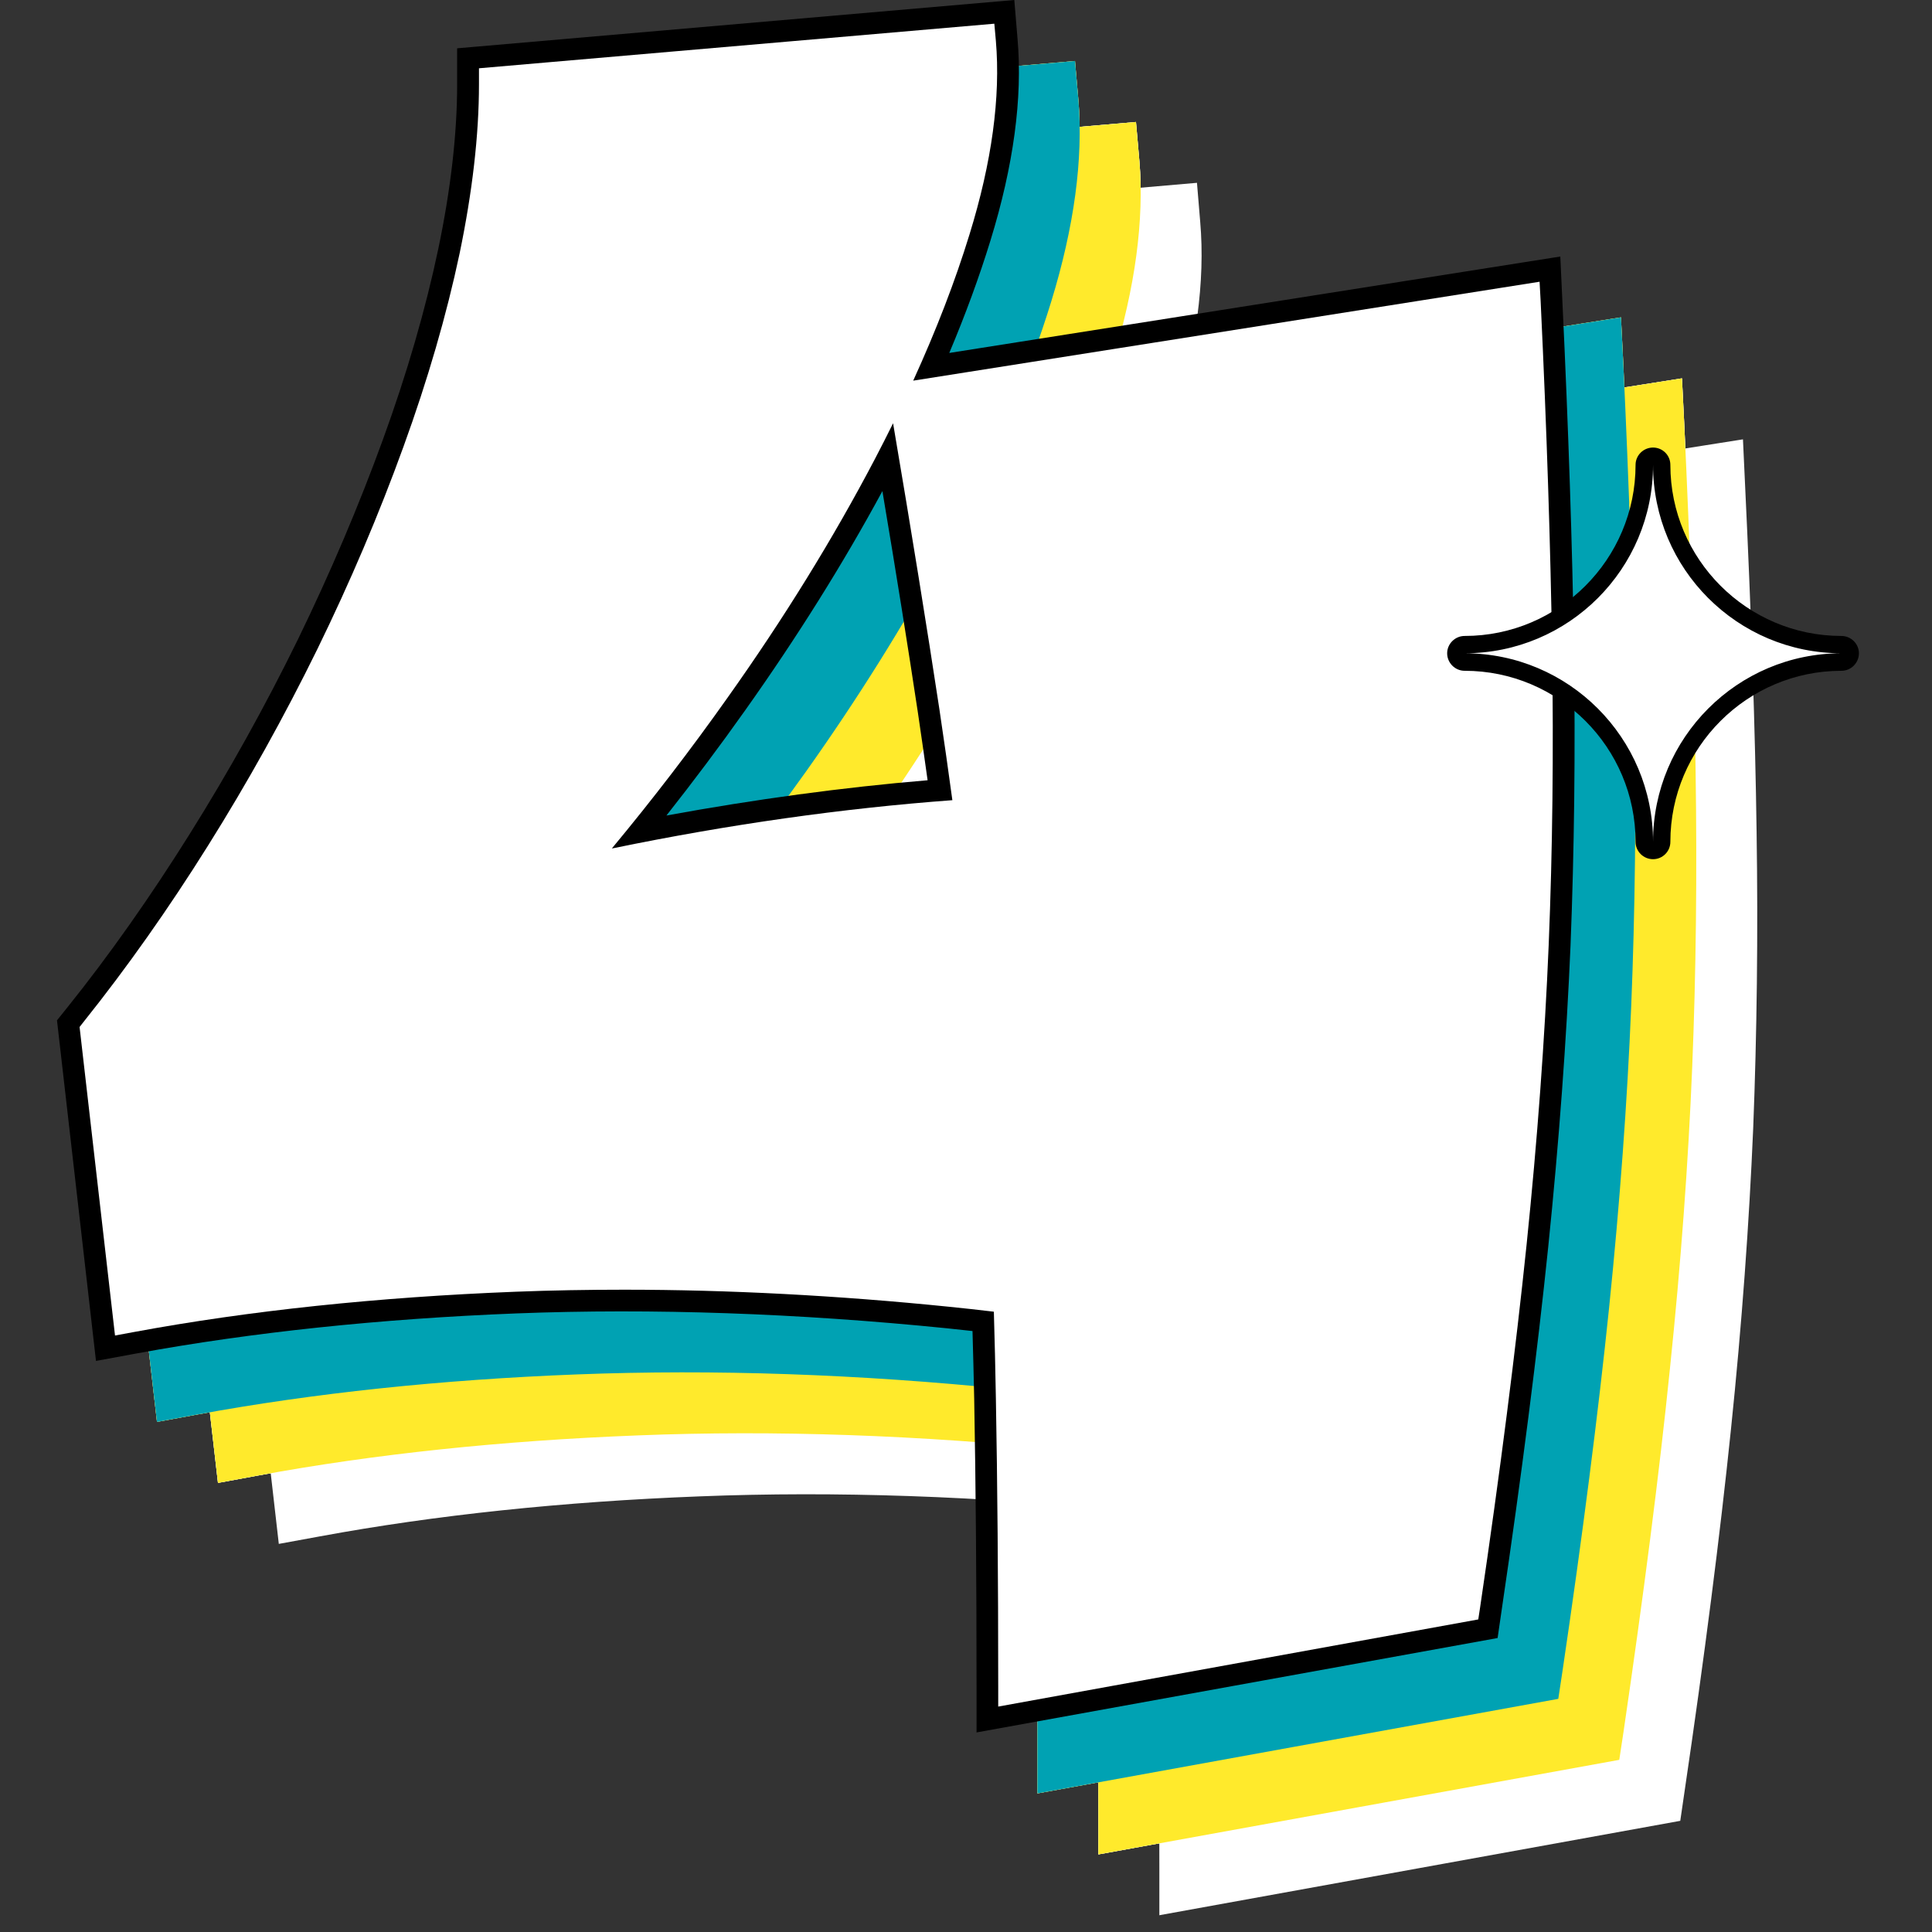 <svg xmlns="http://www.w3.org/2000/svg" xmlns:xlink="http://www.w3.org/1999/xlink" width="65" zoomAndPan="magnify" viewBox="0 0 48.75 48.75" height="65" preserveAspectRatio="xMidYMid meet" version="1.2"><rect x="0" y="0" width="48.75" height="48.75" fill="#333333" stroke="none"/><defs><clipPath id="2c509801fe"><path d="M 6 4 L 45 4 L 45 48.5 L 6 48.5 Z M 6 4 "/></clipPath><clipPath id="25957a7587"><path d="M 1.41 0 L 40 0 L 40 44 L 1.41 44 Z M 1.41 0 "/></clipPath><clipPath id="cb47dd1c3b"><path d="M 36 11 L 46.926 11 L 46.926 22 L 36 22 Z M 36 11 "/></clipPath></defs><g id="90ae8a0484"><path style=" stroke:none;fill-rule:nonzero;fill:#ffffff;fill-opacity:1;" d="M 29.805 47.148 C 29.805 44.461 29.785 42.023 29.742 39.906 C 29.73 39.16 29.715 38.426 29.691 37.711 C 29.312 37.664 28.934 37.625 28.559 37.586 C 25.754 37.301 22.996 37.156 20.363 37.156 C 19.445 37.156 18.523 37.172 17.625 37.207 C 14.152 37.344 10.906 37.688 7.98 38.227 L 7.516 38.312 L 6.621 30.527 L 6.734 30.383 C 7.809 29.039 8.863 27.547 9.863 25.953 C 10.863 24.355 11.793 22.688 12.621 20.992 C 13.449 19.297 14.18 17.582 14.797 15.887 C 15.41 14.199 15.887 12.555 16.211 11.008 C 16.535 9.461 16.699 8.027 16.699 6.738 L 16.699 6.336 L 29.703 5.211 L 29.742 5.648 C 29.863 7.062 29.641 8.703 29.082 10.523 C 28.715 11.707 28.238 12.945 27.66 14.223 L 43.465 11.727 L 43.488 12.215 C 43.645 15.488 43.742 18.441 43.781 21 C 43.816 23.574 43.789 26.078 43.691 28.453 C 43.594 30.824 43.406 33.371 43.133 36.023 C 42.863 38.664 42.469 41.742 41.961 45.168 L 41.918 45.48 L 29.801 47.676 L 29.801 47.148 Z M 27.152 15.293 C 27 15.598 26.844 15.902 26.684 16.211 C 25.645 18.188 24.398 20.211 22.969 22.227 C 22.051 23.523 21.074 24.797 20.051 26.023 C 20.066 26.023 20.082 26.02 20.094 26.016 C 23.012 25.414 25.887 25.008 28.645 24.805 C 28.543 24.059 28.434 23.289 28.316 22.504 C 28.004 20.453 27.613 18.027 27.148 15.293 Z M 27.152 15.293 "/><g clip-rule="nonzero" clip-path="url(#2c509801fe)"><path style=" stroke:none;fill-rule:nonzero;fill:#ffffff;fill-opacity:1;" d="M 29.254 48.332 L 29.254 47.148 C 29.254 44.461 29.234 42.023 29.195 39.914 C 29.184 39.34 29.172 38.766 29.156 38.203 C 28.938 38.18 28.719 38.152 28.504 38.133 C 24.742 37.75 21.09 37.621 17.645 37.758 C 14.199 37.891 10.98 38.23 8.078 38.766 L 7.035 38.957 L 6.051 30.359 L 6.309 30.039 C 7.367 28.711 8.41 27.238 9.398 25.656 C 10.387 24.078 11.305 22.426 12.125 20.75 C 12.945 19.074 13.668 17.375 14.277 15.699 C 14.883 14.035 15.352 12.418 15.672 10.891 C 15.988 9.383 16.148 7.984 16.148 6.738 L 16.148 5.832 L 30.203 4.613 L 30.285 5.602 C 30.414 7.086 30.184 8.797 29.602 10.684 C 29.32 11.598 28.973 12.547 28.562 13.52 L 43.98 11.086 L 44.031 12.188 C 44.188 15.465 44.289 18.426 44.324 20.992 C 44.363 23.57 44.332 26.09 44.238 28.473 C 44.137 30.852 43.953 33.41 43.676 36.078 C 43.402 38.73 43.008 41.812 42.5 45.246 L 42.398 45.945 L 29.246 48.328 Z M 20.363 36.605 C 23.016 36.605 25.789 36.75 28.613 37.039 C 28.992 37.078 29.375 37.117 29.754 37.164 L 30.227 37.223 L 30.242 37.695 C 30.262 38.41 30.281 39.148 30.293 39.895 C 30.332 41.977 30.352 44.371 30.352 47.016 L 41.434 45.008 C 41.934 41.625 42.32 38.582 42.59 35.965 C 42.863 33.32 43.051 30.785 43.148 28.426 C 43.242 26.062 43.273 23.566 43.234 21.008 C 43.199 18.484 43.102 15.578 42.949 12.359 L 27.625 14.777 L 27.695 15.199 C 28.16 17.949 28.555 20.379 28.863 22.418 C 28.98 23.207 29.09 23.98 29.191 24.727 L 29.27 25.305 L 28.688 25.348 C 25.957 25.551 23.105 25.953 20.211 26.551 L 18.656 26.867 L 19.633 25.668 C 20.645 24.453 21.617 23.188 22.527 21.906 C 23.938 19.91 25.176 17.906 26.203 15.953 C 26.359 15.648 26.516 15.348 26.664 15.047 L 26.922 14.527 L 27.168 13.988 C 27.738 12.734 28.207 11.516 28.562 10.355 C 29.09 8.652 29.305 7.121 29.211 5.797 L 17.258 6.832 C 17.246 8.129 17.082 9.57 16.758 11.113 C 16.426 12.688 15.941 14.355 15.32 16.07 C 14.699 17.781 13.957 19.516 13.125 21.227 C 12.285 22.938 11.352 24.625 10.34 26.234 C 9.336 27.836 8.281 29.332 7.203 30.684 L 8 37.656 C 10.926 37.125 14.156 36.785 17.609 36.652 C 18.516 36.617 19.441 36.602 20.371 36.602 Z M 26.879 17.004 C 25.891 18.832 24.727 20.691 23.414 22.543 C 22.781 23.438 22.113 24.324 21.43 25.195 C 23.672 24.781 25.879 24.48 28.02 24.301 C 27.941 23.742 27.859 23.164 27.773 22.586 C 27.527 20.961 27.23 19.09 26.879 17.008 Z M 26.879 17.004 "/></g><path style=" stroke:none;fill-rule:nonzero;fill:#ffffff;fill-opacity:1;" d="M 29.805 47.148 C 29.805 44.461 29.785 42.023 29.742 39.906 C 29.73 39.16 29.715 38.426 29.691 37.711 C 29.312 37.664 28.934 37.625 28.559 37.586 C 25.754 37.301 22.996 37.156 20.363 37.156 C 19.445 37.156 18.523 37.172 17.625 37.207 C 14.152 37.344 10.906 37.688 7.98 38.227 L 7.516 38.312 L 6.621 30.527 L 6.734 30.383 C 7.809 29.039 8.863 27.547 9.863 25.953 C 10.863 24.355 11.793 22.688 12.621 20.992 C 13.449 19.297 14.18 17.582 14.797 15.887 C 15.41 14.199 15.887 12.555 16.211 11.008 C 16.535 9.461 16.699 8.027 16.699 6.738 L 16.699 6.336 L 29.703 5.211 L 29.742 5.648 C 29.863 7.062 29.641 8.703 29.082 10.523 C 28.715 11.707 28.238 12.945 27.66 14.223 L 43.465 11.727 L 43.488 12.215 C 43.645 15.488 43.742 18.441 43.781 21 C 43.816 23.574 43.789 26.078 43.691 28.453 C 43.594 30.824 43.406 33.371 43.133 36.023 C 42.863 38.664 42.469 41.742 41.961 45.168 L 41.918 45.48 L 29.801 47.676 L 29.801 47.148 Z M 27.152 15.293 C 27 15.598 26.844 15.902 26.684 16.211 C 25.645 18.188 24.398 20.211 22.969 22.227 C 22.051 23.523 21.074 24.797 20.051 26.023 C 20.066 26.023 20.082 26.02 20.094 26.016 C 23.012 25.414 25.887 25.008 28.645 24.805 C 28.543 24.059 28.434 23.289 28.316 22.504 C 28.004 20.453 27.613 18.027 27.148 15.293 Z M 27.152 15.293 "/><path style=" stroke:none;fill-rule:nonzero;fill:#ffffff;fill-opacity:1;" d="M 28.266 45.609 C 28.266 42.926 28.246 40.488 28.207 38.367 C 28.191 37.621 28.176 36.887 28.152 36.176 C 27.773 36.129 27.398 36.086 27.02 36.047 C 24.215 35.762 21.457 35.617 18.824 35.617 C 17.906 35.617 16.984 35.637 16.086 35.672 C 12.613 35.809 9.367 36.148 6.441 36.688 L 5.977 36.773 L 5.082 28.988 L 5.199 28.848 C 6.273 27.5 7.328 26.008 8.328 24.414 C 9.328 22.82 10.254 21.152 11.082 19.453 C 11.91 17.762 12.641 16.043 13.258 14.352 C 13.871 12.66 14.348 11.016 14.672 9.469 C 14.996 7.922 15.16 6.488 15.16 5.199 L 15.16 4.801 L 28.168 3.676 L 28.203 4.109 C 28.324 5.527 28.102 7.164 27.543 8.984 C 27.176 10.168 26.699 11.406 26.121 12.684 L 41.926 10.188 L 41.949 10.676 C 42.105 13.949 42.203 16.902 42.242 19.465 C 42.277 22.035 42.25 24.543 42.152 26.914 C 42.059 29.285 41.867 31.832 41.598 34.488 C 41.324 37.129 40.93 40.203 40.426 43.629 L 40.379 43.941 L 28.262 46.137 L 28.262 45.609 Z M 25.613 13.754 C 25.465 14.059 25.309 14.363 25.148 14.672 C 24.109 16.648 22.859 18.672 21.43 20.688 C 20.512 21.984 19.535 23.258 18.512 24.488 C 18.527 24.484 18.543 24.48 18.555 24.477 C 21.473 23.879 24.348 23.469 27.105 23.266 C 27.008 22.523 26.895 21.75 26.777 20.965 C 26.469 18.914 26.078 16.492 25.609 13.754 Z M 25.613 13.754 "/><path style=" stroke:none;fill-rule:nonzero;fill:#ffffff;fill-opacity:1;" d="M 27.715 46.797 L 27.715 45.609 C 27.715 42.922 27.695 40.488 27.656 38.379 C 27.645 37.801 27.633 37.227 27.617 36.664 C 27.398 36.641 27.184 36.617 26.965 36.594 C 23.203 36.211 19.551 36.082 16.105 36.219 C 12.66 36.352 9.441 36.691 6.539 37.227 L 5.5 37.418 L 4.512 28.82 L 4.77 28.5 C 5.832 27.176 6.871 25.699 7.859 24.121 C 8.852 22.539 9.77 20.887 10.586 19.211 C 11.406 17.535 12.129 15.836 12.738 14.16 C 13.344 12.496 13.812 10.879 14.133 9.355 C 14.449 7.848 14.609 6.445 14.609 5.199 L 14.609 4.293 L 28.664 3.078 L 28.75 4.062 C 28.875 5.547 28.645 7.258 28.066 9.145 C 27.785 10.059 27.434 11.012 27.023 11.98 L 42.441 9.547 L 42.496 10.648 C 42.652 13.926 42.75 16.887 42.785 19.453 C 42.824 22.031 42.797 24.551 42.699 26.934 C 42.602 29.312 42.414 31.875 42.137 34.539 C 41.867 37.191 41.469 40.277 40.965 43.707 L 40.859 44.406 L 27.711 46.793 Z M 18.824 35.066 C 21.477 35.066 24.254 35.211 27.078 35.5 C 27.453 35.539 27.836 35.582 28.215 35.625 L 28.688 35.684 L 28.703 36.156 C 28.723 36.871 28.742 37.609 28.754 38.355 C 28.793 40.438 28.812 42.832 28.812 45.48 L 39.895 43.469 C 40.395 40.086 40.781 37.043 41.055 34.426 C 41.324 31.785 41.512 29.246 41.609 26.887 C 41.707 24.523 41.734 22.027 41.695 19.469 C 41.66 16.949 41.562 14.039 41.41 10.82 L 26.086 13.242 L 26.156 13.66 C 26.625 16.41 27.016 18.84 27.324 20.879 C 27.441 21.668 27.555 22.441 27.652 23.188 L 27.734 23.766 L 27.152 23.809 C 24.418 24.012 21.566 24.418 18.672 25.012 L 17.117 25.328 L 18.098 24.129 C 19.105 22.914 20.078 21.648 20.988 20.367 C 22.402 18.375 23.637 16.371 24.664 14.414 C 24.82 14.109 24.977 13.809 25.125 13.508 L 25.383 12.988 L 25.629 12.449 C 26.199 11.199 26.668 9.977 27.027 8.816 C 27.551 7.113 27.77 5.582 27.676 4.262 L 15.719 5.297 C 15.711 6.594 15.543 8.031 15.219 9.574 C 14.887 11.148 14.406 12.816 13.781 14.531 C 13.16 16.242 12.422 17.977 11.586 19.688 C 10.75 21.398 9.812 23.086 8.801 24.699 C 7.797 26.301 6.742 27.797 5.664 29.148 L 6.465 36.117 C 9.387 35.586 12.617 35.25 16.07 35.113 C 16.977 35.078 17.906 35.062 18.832 35.062 Z M 25.344 15.465 C 24.352 17.293 23.188 19.152 21.879 21.004 C 21.242 21.898 20.578 22.785 19.891 23.656 C 22.133 23.242 24.34 22.941 26.484 22.766 C 26.402 22.203 26.324 21.629 26.234 21.047 C 25.992 19.422 25.691 17.551 25.344 15.469 Z M 25.344 15.465 "/><path style=" stroke:none;fill-rule:nonzero;fill:#ffffff;fill-opacity:1;" d="M 28.266 45.609 C 28.266 42.926 28.246 40.488 28.207 38.367 C 28.191 37.621 28.176 36.887 28.152 36.176 C 27.773 36.129 27.398 36.086 27.02 36.047 C 24.215 35.762 21.457 35.617 18.824 35.617 C 17.906 35.617 16.984 35.637 16.086 35.672 C 12.613 35.809 9.367 36.148 6.441 36.688 L 5.977 36.773 L 5.082 28.988 L 5.199 28.848 C 6.273 27.5 7.328 26.008 8.328 24.414 C 9.328 22.82 10.254 21.152 11.082 19.453 C 11.91 17.762 12.641 16.043 13.258 14.352 C 13.871 12.66 14.348 11.016 14.672 9.469 C 14.996 7.922 15.16 6.488 15.16 5.199 L 15.16 4.801 L 28.168 3.676 L 28.203 4.109 C 28.324 5.527 28.102 7.164 27.543 8.984 C 27.176 10.168 26.699 11.406 26.121 12.684 L 41.926 10.188 L 41.949 10.676 C 42.105 13.949 42.203 16.902 42.242 19.465 C 42.277 22.035 42.25 24.543 42.152 26.914 C 42.059 29.285 41.867 31.832 41.598 34.488 C 41.324 37.129 40.93 40.203 40.426 43.629 L 40.379 43.941 L 28.262 46.137 L 28.262 45.609 Z M 25.613 13.754 C 25.465 14.059 25.309 14.363 25.148 14.672 C 24.109 16.648 22.859 18.672 21.43 20.688 C 20.512 21.984 19.535 23.258 18.512 24.488 C 18.527 24.484 18.543 24.48 18.555 24.477 C 21.473 23.879 24.348 23.469 27.105 23.266 C 27.008 22.523 26.895 21.75 26.777 20.965 C 26.469 18.914 26.078 16.492 25.609 13.754 Z M 25.613 13.754 "/><path style=" stroke:none;fill-rule:nonzero;fill:#ffffff;fill-opacity:1;" d="M 28.266 45.609 C 28.266 42.926 28.246 40.488 28.207 38.367 C 28.191 37.621 28.176 36.887 28.152 36.176 C 27.773 36.129 27.398 36.086 27.02 36.047 C 24.215 35.762 21.457 35.617 18.824 35.617 C 17.906 35.617 16.984 35.637 16.086 35.672 C 12.613 35.809 9.367 36.148 6.441 36.688 L 5.977 36.773 L 5.082 28.988 L 5.199 28.848 C 6.273 27.5 7.328 26.008 8.328 24.414 C 9.328 22.82 10.254 21.152 11.082 19.453 C 11.91 17.762 12.641 16.043 13.258 14.352 C 13.871 12.66 14.348 11.016 14.672 9.469 C 14.996 7.922 15.16 6.488 15.16 5.199 L 15.16 4.801 L 28.168 3.676 L 28.203 4.109 C 28.324 5.527 28.102 7.164 27.543 8.984 C 27.176 10.168 26.699 11.406 26.121 12.684 L 41.926 10.188 L 41.949 10.676 C 42.105 13.949 42.203 16.902 42.242 19.465 C 42.277 22.035 42.25 24.543 42.152 26.914 C 42.059 29.285 41.867 31.832 41.598 34.488 C 41.324 37.129 40.93 40.203 40.426 43.629 L 40.379 43.941 L 28.262 46.137 L 28.262 45.609 Z M 25.613 13.754 C 25.465 14.059 25.309 14.363 25.148 14.672 C 24.109 16.648 22.859 18.672 21.43 20.688 C 20.512 21.984 19.535 23.258 18.512 24.488 C 18.527 24.484 18.543 24.48 18.555 24.477 C 21.473 23.879 24.348 23.469 27.105 23.266 C 27.008 22.523 26.895 21.75 26.777 20.965 C 26.469 18.914 26.078 16.492 25.609 13.754 Z M 25.613 13.754 "/><path style=" stroke:none;fill-rule:nonzero;fill:#ffffff;fill-opacity:1;" d="M 27.715 46.797 L 27.715 45.609 C 27.715 42.922 27.695 40.488 27.656 38.379 C 27.645 37.801 27.633 37.227 27.617 36.664 C 27.398 36.641 27.184 36.617 26.965 36.594 C 23.203 36.211 19.551 36.082 16.105 36.219 C 12.66 36.352 9.441 36.691 6.539 37.227 L 5.5 37.418 L 4.512 28.82 L 4.77 28.5 C 5.832 27.176 6.871 25.699 7.859 24.121 C 8.852 22.539 9.77 20.887 10.586 19.211 C 11.406 17.535 12.129 15.836 12.738 14.16 C 13.344 12.496 13.812 10.879 14.133 9.355 C 14.449 7.848 14.609 6.445 14.609 5.199 L 14.609 4.293 L 28.664 3.078 L 28.75 4.062 C 28.875 5.547 28.645 7.258 28.066 9.145 C 27.785 10.059 27.434 11.012 27.023 11.98 L 42.441 9.547 L 42.496 10.648 C 42.652 13.926 42.75 16.887 42.785 19.453 C 42.824 22.031 42.797 24.551 42.699 26.934 C 42.602 29.312 42.414 31.875 42.137 34.539 C 41.867 37.191 41.469 40.277 40.965 43.707 L 40.859 44.406 L 27.711 46.793 Z M 18.824 35.066 C 21.477 35.066 24.254 35.211 27.078 35.5 C 27.453 35.539 27.836 35.582 28.215 35.625 L 28.688 35.684 L 28.703 36.156 C 28.723 36.871 28.742 37.609 28.754 38.355 C 28.793 40.438 28.812 42.832 28.812 45.48 L 39.895 43.469 C 40.395 40.086 40.781 37.043 41.055 34.426 C 41.324 31.785 41.512 29.246 41.609 26.887 C 41.707 24.523 41.734 22.027 41.695 19.469 C 41.66 16.949 41.562 14.039 41.41 10.82 L 26.086 13.242 L 26.156 13.66 C 26.625 16.41 27.016 18.84 27.324 20.879 C 27.441 21.668 27.555 22.441 27.652 23.188 L 27.734 23.766 L 27.152 23.809 C 24.418 24.012 21.566 24.418 18.672 25.012 L 17.117 25.328 L 18.098 24.129 C 19.105 22.914 20.078 21.648 20.988 20.367 C 22.402 18.375 23.637 16.371 24.664 14.414 C 24.82 14.109 24.977 13.809 25.125 13.508 L 25.383 12.988 L 25.629 12.449 C 26.199 11.199 26.668 9.977 27.027 8.816 C 27.551 7.113 27.77 5.582 27.676 4.262 L 15.719 5.297 C 15.711 6.594 15.543 8.031 15.219 9.574 C 14.887 11.148 14.406 12.816 13.781 14.531 C 13.16 16.242 12.422 17.977 11.586 19.688 C 10.75 21.398 9.812 23.086 8.801 24.699 C 7.797 26.301 6.742 27.797 5.664 29.148 L 6.465 36.117 C 9.387 35.586 12.617 35.25 16.07 35.113 C 16.977 35.078 17.906 35.062 18.832 35.062 Z M 25.344 15.465 C 24.352 17.293 23.188 19.152 21.879 21.004 C 21.242 21.898 20.578 22.785 19.891 23.656 C 22.133 23.242 24.34 22.941 26.484 22.766 C 26.402 22.203 26.324 21.629 26.234 21.047 C 25.992 19.422 25.691 17.551 25.344 15.469 Z M 25.344 15.465 "/><path style=" stroke:none;fill-rule:nonzero;fill:#ffffff;fill-opacity:1;" d="M 28.266 45.609 C 28.266 42.926 28.246 40.488 28.207 38.367 C 28.191 37.621 28.176 36.887 28.152 36.176 C 27.773 36.129 27.398 36.086 27.02 36.047 C 24.215 35.762 21.457 35.617 18.824 35.617 C 17.906 35.617 16.984 35.637 16.086 35.672 C 12.613 35.809 9.367 36.148 6.441 36.688 L 5.977 36.773 L 5.082 28.988 L 5.199 28.848 C 6.273 27.5 7.328 26.008 8.328 24.414 C 9.328 22.82 10.254 21.152 11.082 19.453 C 11.91 17.762 12.641 16.043 13.258 14.352 C 13.871 12.66 14.348 11.016 14.672 9.469 C 14.996 7.922 15.16 6.488 15.16 5.199 L 15.16 4.801 L 28.168 3.676 L 28.203 4.109 C 28.324 5.527 28.102 7.164 27.543 8.984 C 27.176 10.168 26.699 11.406 26.121 12.684 L 41.926 10.188 L 41.949 10.676 C 42.105 13.949 42.203 16.902 42.242 19.465 C 42.277 22.035 42.25 24.543 42.152 26.914 C 42.059 29.285 41.867 31.832 41.598 34.488 C 41.324 37.129 40.93 40.203 40.426 43.629 L 40.379 43.941 L 28.262 46.137 L 28.262 45.609 Z M 25.613 13.754 C 25.465 14.059 25.309 14.363 25.148 14.672 C 24.109 16.648 22.859 18.672 21.43 20.688 C 20.512 21.984 19.535 23.258 18.512 24.488 C 18.527 24.484 18.543 24.48 18.555 24.477 C 21.473 23.879 24.348 23.469 27.105 23.266 C 27.008 22.523 26.895 21.75 26.777 20.965 C 26.469 18.914 26.078 16.492 25.609 13.754 Z M 25.613 13.754 "/><path style=" stroke:none;fill-rule:nonzero;fill:#ffffff;fill-opacity:1;" d="M 26.727 44.074 C 26.727 41.387 26.707 38.949 26.668 36.828 C 26.656 36.082 26.637 35.348 26.613 34.637 C 26.238 34.59 25.859 34.547 25.484 34.512 C 22.676 34.227 19.918 34.078 17.289 34.078 C 16.367 34.078 15.449 34.098 14.551 34.133 C 11.074 34.27 7.832 34.609 4.902 35.148 L 4.441 35.234 L 3.547 27.449 L 3.66 27.309 C 4.734 25.965 5.789 24.473 6.789 22.875 C 7.789 21.281 8.715 19.613 9.543 17.918 C 10.371 16.223 11.105 14.508 11.719 12.812 C 12.332 11.121 12.809 9.48 13.133 7.93 C 13.457 6.387 13.621 4.949 13.621 3.664 L 13.621 3.262 L 26.629 2.137 L 26.664 2.574 C 26.785 3.988 26.562 5.629 26.004 7.445 C 25.641 8.633 25.164 9.867 24.582 11.145 L 40.387 8.648 L 40.41 9.137 C 40.566 12.41 40.664 15.367 40.703 17.926 C 40.742 20.496 40.711 23.004 40.617 25.375 C 40.52 27.746 40.332 30.293 40.059 32.949 C 39.785 35.59 39.391 38.664 38.887 42.09 L 38.84 42.402 L 26.727 44.602 Z M 24.074 12.219 C 23.926 12.52 23.77 12.824 23.609 13.133 C 22.57 15.109 21.32 17.133 19.895 19.148 C 18.977 20.445 17.996 21.719 16.977 22.949 C 16.992 22.945 17.004 22.941 17.016 22.941 C 19.934 22.34 22.809 21.93 25.57 21.73 C 25.469 20.984 25.359 20.211 25.238 19.43 C 24.93 17.375 24.539 14.953 24.074 12.219 Z M 24.074 12.219 "/><path style=" stroke:none;fill-rule:nonzero;fill:#ffffff;fill-opacity:1;" d="M 26.176 45.258 L 26.176 44.074 C 26.176 41.383 26.156 38.949 26.117 36.84 C 26.105 36.262 26.094 35.688 26.078 35.125 C 25.859 35.102 25.645 35.078 25.426 35.055 C 21.668 34.672 18.012 34.547 14.57 34.68 C 11.121 34.812 7.902 35.156 5.004 35.688 L 3.961 35.879 L 2.973 27.285 L 3.23 26.965 C 4.293 25.637 5.336 24.16 6.324 22.582 C 7.312 21 8.23 19.348 9.051 17.672 C 9.871 15.996 10.594 14.297 11.199 12.625 C 11.805 10.957 12.273 9.34 12.598 7.816 C 12.914 6.309 13.074 4.91 13.074 3.664 L 13.074 2.754 L 27.125 1.539 L 27.211 2.523 C 27.336 4.012 27.105 5.719 26.527 7.605 C 26.246 8.52 25.895 9.473 25.484 10.445 L 40.902 8.008 L 40.957 9.109 C 41.113 12.387 41.211 15.352 41.25 17.914 C 41.285 20.492 41.258 23.012 41.16 25.395 C 41.062 27.777 40.875 30.336 40.602 33 C 40.328 35.652 39.934 38.738 39.426 42.168 L 39.32 42.867 L 26.172 45.254 Z M 17.289 33.527 C 19.941 33.527 22.715 33.672 25.539 33.961 C 25.918 34 26.297 34.043 26.68 34.09 L 27.148 34.145 L 27.164 34.617 C 27.188 35.332 27.203 36.07 27.219 36.816 C 27.254 38.902 27.273 41.297 27.277 43.941 L 38.355 41.93 C 38.855 38.547 39.246 35.508 39.516 32.891 C 39.789 30.246 39.973 27.707 40.07 25.352 C 40.168 22.984 40.195 20.488 40.16 17.93 C 40.121 15.41 40.023 12.5 39.875 9.285 L 24.547 11.703 L 24.621 12.121 C 25.086 14.871 25.48 17.301 25.785 19.344 C 25.906 20.129 26.016 20.906 26.117 21.648 L 26.195 22.227 L 25.613 22.273 C 22.879 22.473 20.027 22.879 17.133 23.473 L 15.578 23.789 L 16.559 22.594 C 17.566 21.379 18.539 20.109 19.449 18.828 C 20.863 16.836 22.098 14.832 23.125 12.875 C 23.285 12.574 23.438 12.273 23.586 11.973 L 23.844 11.449 L 24.09 10.91 C 24.66 9.66 25.133 8.438 25.488 7.281 C 26.012 5.574 26.23 4.043 26.137 2.723 L 14.18 3.758 C 14.172 5.055 14.004 6.492 13.68 8.035 C 13.352 9.609 12.867 11.277 12.246 12.992 C 11.621 14.703 10.883 16.441 10.047 18.148 C 9.211 19.859 8.273 21.547 7.262 23.16 C 6.258 24.762 5.203 26.258 4.125 27.609 L 4.926 34.582 C 7.848 34.051 11.078 33.711 14.535 33.578 C 15.438 33.543 16.367 33.523 17.293 33.523 Z M 23.805 13.93 C 22.812 15.758 21.652 17.617 20.34 19.465 C 19.703 20.359 19.039 21.246 18.352 22.117 C 20.594 21.703 22.801 21.402 24.945 21.227 C 24.867 20.664 24.785 20.09 24.695 19.508 C 24.453 17.883 24.152 16.016 23.805 13.93 Z M 23.805 13.93 "/><path style=" stroke:none;fill-rule:nonzero;fill:#ffffff;fill-opacity:1;" d="M 26.727 44.074 C 26.727 41.387 26.707 38.949 26.668 36.828 C 26.656 36.082 26.637 35.348 26.613 34.637 C 26.238 34.59 25.859 34.547 25.484 34.512 C 22.676 34.227 19.918 34.078 17.289 34.078 C 16.367 34.078 15.449 34.098 14.551 34.133 C 11.074 34.27 7.832 34.609 4.902 35.148 L 4.441 35.234 L 3.547 27.449 L 3.66 27.309 C 4.734 25.965 5.789 24.473 6.789 22.875 C 7.789 21.281 8.715 19.613 9.543 17.918 C 10.371 16.223 11.105 14.508 11.719 12.812 C 12.332 11.121 12.809 9.48 13.133 7.93 C 13.457 6.387 13.621 4.949 13.621 3.664 L 13.621 3.262 L 26.629 2.137 L 26.664 2.574 C 26.785 3.988 26.562 5.629 26.004 7.445 C 25.641 8.633 25.164 9.867 24.582 11.145 L 40.387 8.648 L 40.41 9.137 C 40.566 12.41 40.664 15.367 40.703 17.926 C 40.742 20.496 40.711 23.004 40.617 25.375 C 40.52 27.746 40.332 30.293 40.059 32.949 C 39.785 35.59 39.391 38.664 38.887 42.09 L 38.84 42.402 L 26.727 44.602 Z M 24.074 12.219 C 23.926 12.52 23.77 12.824 23.609 13.133 C 22.57 15.109 21.32 17.133 19.895 19.148 C 18.977 20.445 17.996 21.719 16.977 22.949 C 16.992 22.945 17.004 22.941 17.016 22.941 C 19.934 22.34 22.809 21.93 25.57 21.73 C 25.469 20.984 25.359 20.211 25.238 19.43 C 24.93 17.375 24.539 14.953 24.074 12.219 Z M 24.074 12.219 "/><path style=" stroke:none;fill-rule:nonzero;fill:#ffea2c;fill-opacity:1;" d="M 28.266 45.609 C 28.266 42.926 28.246 40.488 28.207 38.367 C 28.191 37.621 28.176 36.887 28.152 36.176 C 27.773 36.129 27.398 36.086 27.02 36.047 C 24.215 35.762 21.457 35.617 18.824 35.617 C 17.906 35.617 16.984 35.637 16.086 35.672 C 12.613 35.809 9.367 36.148 6.441 36.688 L 5.977 36.773 L 5.082 28.988 L 5.199 28.848 C 6.273 27.5 7.328 26.008 8.328 24.414 C 9.328 22.82 10.254 21.152 11.082 19.453 C 11.91 17.762 12.641 16.043 13.258 14.352 C 13.871 12.66 14.348 11.016 14.672 9.469 C 14.996 7.922 15.16 6.488 15.16 5.199 L 15.16 4.801 L 28.168 3.676 L 28.203 4.109 C 28.324 5.527 28.102 7.164 27.543 8.984 C 27.176 10.168 26.699 11.406 26.121 12.684 L 41.926 10.188 L 41.949 10.676 C 42.105 13.949 42.203 16.902 42.242 19.465 C 42.277 22.035 42.25 24.543 42.152 26.914 C 42.059 29.285 41.867 31.832 41.598 34.488 C 41.324 37.129 40.93 40.203 40.426 43.629 L 40.379 43.941 L 28.262 46.137 L 28.262 45.609 Z M 25.613 13.754 C 25.465 14.059 25.309 14.363 25.148 14.672 C 24.109 16.648 22.859 18.672 21.43 20.688 C 20.512 21.984 19.535 23.258 18.512 24.488 C 18.527 24.484 18.543 24.48 18.555 24.477 C 21.473 23.879 24.348 23.469 27.105 23.266 C 27.008 22.523 26.895 21.75 26.777 20.965 C 26.469 18.914 26.078 16.492 25.609 13.754 Z M 25.613 13.754 "/><path style=" stroke:none;fill-rule:nonzero;fill:#ffea2c;fill-opacity:1;" d="M 27.715 46.797 L 27.715 45.609 C 27.715 42.922 27.695 40.488 27.656 38.379 C 27.645 37.801 27.633 37.227 27.617 36.664 C 27.398 36.641 27.184 36.617 26.965 36.594 C 23.203 36.211 19.551 36.082 16.105 36.219 C 12.66 36.352 9.441 36.691 6.539 37.227 L 5.5 37.418 L 4.512 28.82 L 4.77 28.5 C 5.832 27.176 6.871 25.699 7.859 24.121 C 8.852 22.539 9.77 20.887 10.586 19.211 C 11.406 17.535 12.129 15.836 12.738 14.16 C 13.344 12.496 13.812 10.879 14.133 9.355 C 14.449 7.848 14.609 6.445 14.609 5.199 L 14.609 4.293 L 28.664 3.078 L 28.75 4.062 C 28.875 5.547 28.645 7.258 28.066 9.145 C 27.785 10.059 27.434 11.012 27.023 11.98 L 42.441 9.547 L 42.496 10.648 C 42.652 13.926 42.75 16.887 42.785 19.453 C 42.824 22.031 42.797 24.551 42.699 26.934 C 42.602 29.312 42.414 31.875 42.137 34.539 C 41.867 37.191 41.469 40.277 40.965 43.707 L 40.859 44.406 L 27.711 46.793 Z M 18.824 35.066 C 21.477 35.066 24.254 35.211 27.078 35.5 C 27.453 35.539 27.836 35.582 28.215 35.625 L 28.688 35.684 L 28.703 36.156 C 28.723 36.871 28.742 37.609 28.754 38.355 C 28.793 40.438 28.812 42.832 28.812 45.48 L 39.895 43.469 C 40.395 40.086 40.781 37.043 41.055 34.426 C 41.324 31.785 41.512 29.246 41.609 26.887 C 41.707 24.523 41.734 22.027 41.695 19.469 C 41.66 16.949 41.562 14.039 41.41 10.82 L 26.086 13.242 L 26.156 13.66 C 26.625 16.41 27.016 18.84 27.324 20.879 C 27.441 21.668 27.555 22.441 27.652 23.188 L 27.734 23.766 L 27.152 23.809 C 24.418 24.012 21.566 24.418 18.672 25.012 L 17.117 25.328 L 18.098 24.129 C 19.105 22.914 20.078 21.648 20.988 20.367 C 22.402 18.375 23.637 16.371 24.664 14.414 C 24.82 14.109 24.977 13.809 25.125 13.508 L 25.383 12.988 L 25.629 12.449 C 26.199 11.199 26.668 9.977 27.027 8.816 C 27.551 7.113 27.77 5.582 27.676 4.262 L 15.719 5.297 C 15.711 6.594 15.543 8.031 15.219 9.574 C 14.887 11.148 14.406 12.816 13.781 14.531 C 13.16 16.242 12.422 17.977 11.586 19.688 C 10.75 21.398 9.812 23.086 8.801 24.699 C 7.797 26.301 6.742 27.797 5.664 29.148 L 6.465 36.117 C 9.387 35.586 12.617 35.25 16.07 35.113 C 16.977 35.078 17.906 35.062 18.832 35.062 Z M 25.344 15.465 C 24.352 17.293 23.188 19.152 21.879 21.004 C 21.242 21.898 20.578 22.785 19.891 23.656 C 22.133 23.242 24.34 22.941 26.484 22.766 C 26.402 22.203 26.324 21.629 26.234 21.047 C 25.992 19.422 25.691 17.551 25.344 15.469 Z M 25.344 15.465 "/><path style=" stroke:none;fill-rule:nonzero;fill:#ffea2c;fill-opacity:1;" d="M 28.266 45.609 C 28.266 42.926 28.246 40.488 28.207 38.367 C 28.191 37.621 28.176 36.887 28.152 36.176 C 27.773 36.129 27.398 36.086 27.02 36.047 C 24.215 35.762 21.457 35.617 18.824 35.617 C 17.906 35.617 16.984 35.637 16.086 35.672 C 12.613 35.809 9.367 36.148 6.441 36.688 L 5.977 36.773 L 5.082 28.988 L 5.199 28.848 C 6.273 27.5 7.328 26.008 8.328 24.414 C 9.328 22.82 10.254 21.152 11.082 19.453 C 11.91 17.762 12.641 16.043 13.258 14.352 C 13.871 12.66 14.348 11.016 14.672 9.469 C 14.996 7.922 15.16 6.488 15.16 5.199 L 15.16 4.801 L 28.168 3.676 L 28.203 4.109 C 28.324 5.527 28.102 7.164 27.543 8.984 C 27.176 10.168 26.699 11.406 26.121 12.684 L 41.926 10.188 L 41.949 10.676 C 42.105 13.949 42.203 16.902 42.242 19.465 C 42.277 22.035 42.25 24.543 42.152 26.914 C 42.059 29.285 41.867 31.832 41.598 34.488 C 41.324 37.129 40.93 40.203 40.426 43.629 L 40.379 43.941 L 28.262 46.137 L 28.262 45.609 Z M 25.613 13.754 C 25.465 14.059 25.309 14.363 25.148 14.672 C 24.109 16.648 22.859 18.672 21.43 20.688 C 20.512 21.984 19.535 23.258 18.512 24.488 C 18.527 24.484 18.543 24.48 18.555 24.477 C 21.473 23.879 24.348 23.469 27.105 23.266 C 27.008 22.523 26.895 21.75 26.777 20.965 C 26.469 18.914 26.078 16.492 25.609 13.754 Z M 25.613 13.754 "/><path style=" stroke:none;fill-rule:nonzero;fill:#ffea2c;fill-opacity:1;" d="M 26.727 44.074 C 26.727 41.387 26.707 38.949 26.668 36.828 C 26.656 36.082 26.637 35.348 26.613 34.637 C 26.238 34.59 25.859 34.547 25.484 34.512 C 22.676 34.227 19.918 34.078 17.289 34.078 C 16.367 34.078 15.449 34.098 14.551 34.133 C 11.074 34.27 7.832 34.609 4.902 35.148 L 4.441 35.234 L 3.547 27.449 L 3.66 27.309 C 4.734 25.965 5.789 24.473 6.789 22.875 C 7.789 21.281 8.715 19.613 9.543 17.918 C 10.371 16.223 11.105 14.508 11.719 12.812 C 12.332 11.121 12.809 9.48 13.133 7.93 C 13.457 6.387 13.621 4.949 13.621 3.664 L 13.621 3.262 L 26.629 2.137 L 26.664 2.574 C 26.785 3.988 26.562 5.629 26.004 7.445 C 25.641 8.633 25.164 9.867 24.582 11.145 L 40.387 8.648 L 40.41 9.137 C 40.566 12.41 40.664 15.367 40.703 17.926 C 40.742 20.496 40.711 23.004 40.617 25.375 C 40.52 27.746 40.332 30.293 40.059 32.949 C 39.785 35.59 39.391 38.664 38.887 42.09 L 38.84 42.402 L 26.727 44.602 Z M 24.074 12.219 C 23.926 12.52 23.77 12.824 23.609 13.133 C 22.57 15.109 21.32 17.133 19.895 19.148 C 18.977 20.445 17.996 21.719 16.977 22.949 C 16.992 22.945 17.004 22.941 17.016 22.941 C 19.934 22.34 22.809 21.93 25.57 21.73 C 25.469 20.984 25.359 20.211 25.238 19.43 C 24.93 17.375 24.539 14.953 24.074 12.219 Z M 24.074 12.219 "/><path style=" stroke:none;fill-rule:nonzero;fill:#ffea2c;fill-opacity:1;" d="M 26.176 45.258 L 26.176 44.074 C 26.176 41.383 26.156 38.949 26.117 36.84 C 26.105 36.262 26.094 35.688 26.078 35.125 C 25.859 35.102 25.645 35.078 25.426 35.055 C 21.668 34.672 18.012 34.547 14.57 34.68 C 11.121 34.812 7.902 35.156 5.004 35.688 L 3.961 35.879 L 2.973 27.285 L 3.23 26.965 C 4.293 25.637 5.336 24.16 6.324 22.582 C 7.312 21 8.23 19.348 9.051 17.672 C 9.871 15.996 10.594 14.297 11.199 12.625 C 11.805 10.957 12.273 9.34 12.598 7.816 C 12.914 6.309 13.074 4.91 13.074 3.664 L 13.074 2.754 L 27.125 1.539 L 27.211 2.523 C 27.336 4.012 27.105 5.719 26.527 7.605 C 26.246 8.52 25.895 9.473 25.484 10.445 L 40.902 8.008 L 40.957 9.109 C 41.113 12.387 41.211 15.352 41.25 17.914 C 41.285 20.492 41.258 23.012 41.16 25.395 C 41.062 27.777 40.875 30.336 40.602 33 C 40.328 35.652 39.934 38.738 39.426 42.168 L 39.32 42.867 L 26.172 45.254 Z M 17.289 33.527 C 19.941 33.527 22.715 33.672 25.539 33.961 C 25.918 34 26.297 34.043 26.68 34.09 L 27.148 34.145 L 27.164 34.617 C 27.188 35.332 27.203 36.07 27.219 36.816 C 27.254 38.902 27.273 41.297 27.277 43.941 L 38.355 41.93 C 38.855 38.547 39.246 35.508 39.516 32.891 C 39.789 30.246 39.973 27.707 40.07 25.352 C 40.168 22.984 40.195 20.488 40.16 17.93 C 40.121 15.41 40.023 12.5 39.875 9.285 L 24.547 11.703 L 24.621 12.121 C 25.086 14.871 25.48 17.301 25.785 19.344 C 25.906 20.129 26.016 20.906 26.117 21.648 L 26.195 22.227 L 25.613 22.273 C 22.879 22.473 20.027 22.879 17.133 23.473 L 15.578 23.789 L 16.559 22.594 C 17.566 21.379 18.539 20.109 19.449 18.828 C 20.863 16.836 22.098 14.832 23.125 12.875 C 23.285 12.574 23.438 12.273 23.586 11.973 L 23.844 11.449 L 24.09 10.91 C 24.66 9.66 25.133 8.438 25.488 7.281 C 26.012 5.574 26.23 4.043 26.137 2.723 L 14.18 3.758 C 14.172 5.055 14.004 6.492 13.68 8.035 C 13.352 9.609 12.867 11.277 12.246 12.992 C 11.621 14.703 10.883 16.441 10.047 18.148 C 9.211 19.859 8.273 21.547 7.262 23.16 C 6.258 24.762 5.203 26.258 4.125 27.609 L 4.926 34.582 C 7.848 34.051 11.078 33.711 14.535 33.578 C 15.438 33.543 16.367 33.523 17.293 33.523 Z M 23.805 13.93 C 22.812 15.758 21.652 17.617 20.34 19.465 C 19.703 20.359 19.039 21.246 18.352 22.117 C 20.594 21.703 22.801 21.402 24.945 21.227 C 24.867 20.664 24.785 20.09 24.695 19.508 C 24.453 17.883 24.152 16.016 23.805 13.93 Z M 23.805 13.93 "/><path style=" stroke:none;fill-rule:nonzero;fill:#ffea2c;fill-opacity:1;" d="M 26.727 44.074 C 26.727 41.387 26.707 38.949 26.668 36.828 C 26.656 36.082 26.637 35.348 26.613 34.637 C 26.238 34.59 25.859 34.547 25.484 34.512 C 22.676 34.227 19.918 34.078 17.289 34.078 C 16.367 34.078 15.449 34.098 14.551 34.133 C 11.074 34.27 7.832 34.609 4.902 35.148 L 4.441 35.234 L 3.547 27.449 L 3.66 27.309 C 4.734 25.965 5.789 24.473 6.789 22.875 C 7.789 21.281 8.715 19.613 9.543 17.918 C 10.371 16.223 11.105 14.508 11.719 12.812 C 12.332 11.121 12.809 9.48 13.133 7.93 C 13.457 6.387 13.621 4.949 13.621 3.664 L 13.621 3.262 L 26.629 2.137 L 26.664 2.574 C 26.785 3.988 26.562 5.629 26.004 7.445 C 25.641 8.633 25.164 9.867 24.582 11.145 L 40.387 8.648 L 40.41 9.137 C 40.566 12.41 40.664 15.367 40.703 17.926 C 40.742 20.496 40.711 23.004 40.617 25.375 C 40.52 27.746 40.332 30.293 40.059 32.949 C 39.785 35.59 39.391 38.664 38.887 42.09 L 38.84 42.402 L 26.727 44.602 Z M 24.074 12.219 C 23.926 12.52 23.77 12.824 23.609 13.133 C 22.57 15.109 21.32 17.133 19.895 19.148 C 18.977 20.445 17.996 21.719 16.977 22.949 C 16.992 22.945 17.004 22.941 17.016 22.941 C 19.934 22.34 22.809 21.93 25.57 21.73 C 25.469 20.984 25.359 20.211 25.238 19.43 C 24.93 17.375 24.539 14.953 24.074 12.219 Z M 24.074 12.219 "/><path style=" stroke:none;fill-rule:nonzero;fill:#00a2b3;fill-opacity:1;" d="M 26.727 44.074 C 26.727 41.387 26.707 38.949 26.668 36.828 C 26.656 36.082 26.637 35.348 26.613 34.637 C 26.238 34.59 25.859 34.547 25.484 34.512 C 22.676 34.227 19.918 34.078 17.289 34.078 C 16.367 34.078 15.449 34.098 14.551 34.133 C 11.074 34.27 7.832 34.609 4.902 35.148 L 4.441 35.234 L 3.547 27.449 L 3.66 27.309 C 4.734 25.965 5.789 24.473 6.789 22.875 C 7.789 21.281 8.715 19.613 9.543 17.918 C 10.371 16.223 11.105 14.508 11.719 12.812 C 12.332 11.121 12.809 9.48 13.133 7.93 C 13.457 6.387 13.621 4.949 13.621 3.664 L 13.621 3.262 L 26.629 2.137 L 26.664 2.574 C 26.785 3.988 26.562 5.629 26.004 7.445 C 25.641 8.633 25.164 9.867 24.582 11.145 L 40.387 8.648 L 40.41 9.137 C 40.566 12.41 40.664 15.367 40.703 17.926 C 40.742 20.496 40.711 23.004 40.617 25.375 C 40.52 27.746 40.332 30.293 40.059 32.949 C 39.785 35.59 39.391 38.664 38.887 42.09 L 38.84 42.402 L 26.727 44.602 Z M 24.074 12.219 C 23.926 12.52 23.77 12.824 23.609 13.133 C 22.57 15.109 21.32 17.133 19.895 19.148 C 18.977 20.445 17.996 21.719 16.977 22.949 C 16.992 22.945 17.004 22.941 17.016 22.941 C 19.934 22.34 22.809 21.93 25.57 21.73 C 25.469 20.984 25.359 20.211 25.238 19.43 C 24.93 17.375 24.539 14.953 24.074 12.219 Z M 24.074 12.219 "/><path style=" stroke:none;fill-rule:nonzero;fill:#00a2b3;fill-opacity:1;" d="M 26.176 45.258 L 26.176 44.074 C 26.176 41.383 26.156 38.949 26.117 36.84 C 26.105 36.262 26.094 35.688 26.078 35.125 C 25.859 35.102 25.645 35.078 25.426 35.055 C 21.668 34.672 18.012 34.547 14.57 34.68 C 11.121 34.812 7.902 35.156 5.004 35.688 L 3.961 35.879 L 2.973 27.285 L 3.23 26.965 C 4.293 25.637 5.336 24.16 6.324 22.582 C 7.312 21 8.23 19.348 9.051 17.672 C 9.871 15.996 10.594 14.297 11.199 12.625 C 11.805 10.957 12.273 9.34 12.598 7.816 C 12.914 6.309 13.074 4.91 13.074 3.664 L 13.074 2.754 L 27.125 1.539 L 27.211 2.523 C 27.336 4.012 27.105 5.719 26.527 7.605 C 26.246 8.52 25.895 9.473 25.484 10.445 L 40.902 8.008 L 40.957 9.109 C 41.113 12.387 41.211 15.352 41.25 17.914 C 41.285 20.492 41.258 23.012 41.16 25.395 C 41.062 27.777 40.875 30.336 40.602 33 C 40.328 35.652 39.934 38.738 39.426 42.168 L 39.32 42.867 L 26.172 45.254 Z M 17.289 33.527 C 19.941 33.527 22.715 33.672 25.539 33.961 C 25.918 34 26.297 34.043 26.68 34.09 L 27.148 34.145 L 27.164 34.617 C 27.188 35.332 27.203 36.07 27.219 36.816 C 27.254 38.902 27.273 41.297 27.277 43.941 L 38.355 41.93 C 38.855 38.547 39.246 35.508 39.516 32.891 C 39.789 30.246 39.973 27.707 40.07 25.352 C 40.168 22.984 40.195 20.488 40.16 17.93 C 40.121 15.41 40.023 12.5 39.875 9.285 L 24.547 11.703 L 24.621 12.121 C 25.086 14.871 25.48 17.301 25.785 19.344 C 25.906 20.129 26.016 20.906 26.117 21.648 L 26.195 22.227 L 25.613 22.273 C 22.879 22.473 20.027 22.879 17.133 23.473 L 15.578 23.789 L 16.559 22.594 C 17.566 21.379 18.539 20.109 19.449 18.828 C 20.863 16.836 22.098 14.832 23.125 12.875 C 23.285 12.574 23.438 12.273 23.586 11.973 L 23.844 11.449 L 24.09 10.91 C 24.66 9.66 25.133 8.438 25.488 7.281 C 26.012 5.574 26.23 4.043 26.137 2.723 L 14.18 3.758 C 14.172 5.055 14.004 6.492 13.68 8.035 C 13.352 9.609 12.867 11.277 12.246 12.992 C 11.621 14.703 10.883 16.441 10.047 18.148 C 9.211 19.859 8.273 21.547 7.262 23.16 C 6.258 24.762 5.203 26.258 4.125 27.609 L 4.926 34.582 C 7.848 34.051 11.078 33.711 14.535 33.578 C 15.438 33.543 16.367 33.523 17.293 33.523 Z M 23.805 13.93 C 22.812 15.758 21.652 17.617 20.34 19.465 C 19.703 20.359 19.039 21.246 18.352 22.117 C 20.594 21.703 22.801 21.402 24.945 21.227 C 24.867 20.664 24.785 20.09 24.695 19.508 C 24.453 17.883 24.152 16.016 23.805 13.93 Z M 23.805 13.93 "/><path style=" stroke:none;fill-rule:nonzero;fill:#00a2b3;fill-opacity:1;" d="M 26.727 44.074 C 26.727 41.387 26.707 38.949 26.668 36.828 C 26.656 36.082 26.637 35.348 26.613 34.637 C 26.238 34.59 25.859 34.547 25.484 34.512 C 22.676 34.227 19.918 34.078 17.289 34.078 C 16.367 34.078 15.449 34.098 14.551 34.133 C 11.074 34.27 7.832 34.609 4.902 35.148 L 4.441 35.234 L 3.547 27.449 L 3.66 27.309 C 4.734 25.965 5.789 24.473 6.789 22.875 C 7.789 21.281 8.715 19.613 9.543 17.918 C 10.371 16.223 11.105 14.508 11.719 12.812 C 12.332 11.121 12.809 9.48 13.133 7.93 C 13.457 6.387 13.621 4.949 13.621 3.664 L 13.621 3.262 L 26.629 2.137 L 26.664 2.574 C 26.785 3.988 26.562 5.629 26.004 7.445 C 25.641 8.633 25.164 9.867 24.582 11.145 L 40.387 8.648 L 40.41 9.137 C 40.566 12.41 40.664 15.367 40.703 17.926 C 40.742 20.496 40.711 23.004 40.617 25.375 C 40.52 27.746 40.332 30.293 40.059 32.949 C 39.785 35.59 39.391 38.664 38.887 42.09 L 38.84 42.402 L 26.727 44.602 Z M 24.074 12.219 C 23.926 12.52 23.77 12.824 23.609 13.133 C 22.57 15.109 21.32 17.133 19.895 19.148 C 18.977 20.445 17.996 21.719 16.977 22.949 C 16.992 22.945 17.004 22.941 17.016 22.941 C 19.934 22.34 22.809 21.93 25.57 21.73 C 25.469 20.984 25.359 20.211 25.238 19.43 C 24.93 17.375 24.539 14.953 24.074 12.219 Z M 24.074 12.219 "/><path style=" stroke:none;fill-rule:nonzero;fill:#ffffff;fill-opacity:1;" d="M 25.188 42.535 C 25.188 39.848 25.168 37.41 25.129 35.289 C 25.117 34.547 25.098 33.809 25.078 33.098 C 24.699 33.051 24.32 33.012 23.945 32.973 C 21.141 32.688 18.383 32.543 15.75 32.543 C 14.832 32.543 13.91 32.559 13.012 32.594 C 9.539 32.73 6.293 33.07 3.367 33.613 L 2.902 33.699 L 2.008 25.914 L 2.121 25.77 C 3.195 24.426 4.25 22.934 5.25 21.336 C 6.25 19.742 7.176 18.074 8.008 16.379 C 8.836 14.684 9.566 12.969 10.18 11.273 C 10.793 9.586 11.27 7.941 11.598 6.391 C 11.918 4.848 12.086 3.414 12.086 2.125 L 12.086 1.723 L 25.09 0.598 L 25.129 1.035 C 25.25 2.449 25.027 4.09 24.465 5.91 C 24.102 7.094 23.625 8.328 23.043 9.605 L 38.848 7.109 L 38.875 7.602 C 39.031 10.871 39.125 13.828 39.164 16.387 C 39.203 18.957 39.176 21.465 39.078 23.84 C 38.98 26.211 38.793 28.758 38.52 31.41 C 38.246 34.051 37.855 37.129 37.348 40.555 L 37.301 40.863 L 25.188 43.062 Z M 22.535 10.68 C 22.387 10.98 22.23 11.289 22.07 11.594 C 21.031 13.574 19.785 15.598 18.355 17.609 C 17.438 18.906 16.457 20.184 15.438 21.41 C 15.453 21.406 15.465 21.402 15.48 21.402 C 18.398 20.801 21.27 20.395 24.031 20.191 C 23.93 19.445 23.82 18.676 23.703 17.891 C 23.391 15.84 23 13.414 22.535 10.68 Z M 22.535 10.68 "/><g clip-rule="nonzero" clip-path="url(#25957a7587)"><path style=" stroke:none;fill-rule:nonzero;fill:#000000;fill-opacity:1;" d="M 24.641 43.719 L 24.641 42.535 C 24.641 39.844 24.621 37.41 24.582 35.301 C 24.57 34.723 24.555 34.148 24.539 33.586 C 24.324 33.562 24.105 33.539 23.887 33.516 C 20.129 33.137 16.473 33.008 13.031 33.141 C 9.582 33.277 6.363 33.617 3.465 34.148 L 2.422 34.34 L 1.438 25.746 L 1.695 25.426 C 2.758 24.102 3.797 22.625 4.785 21.047 C 5.777 19.465 6.695 17.812 7.516 16.137 C 8.332 14.461 9.055 12.762 9.664 11.086 C 10.27 9.422 10.738 7.805 11.059 6.281 C 11.375 4.773 11.535 3.371 11.535 2.129 L 11.535 1.219 L 25.594 0 L 25.676 0.988 C 25.805 2.473 25.574 4.18 24.992 6.07 C 24.711 6.984 24.363 7.934 23.953 8.906 L 39.371 6.473 L 39.422 7.57 C 39.578 10.852 39.676 13.812 39.715 16.375 C 39.754 18.957 39.723 21.473 39.629 23.859 C 39.527 26.238 39.34 28.797 39.066 31.465 C 38.793 34.113 38.398 37.199 37.891 40.629 L 37.789 41.332 L 24.637 43.715 Z M 15.75 31.992 C 18.402 31.992 21.176 32.137 24 32.422 C 24.379 32.461 24.762 32.504 25.141 32.551 L 25.609 32.609 L 25.625 33.082 C 25.648 33.793 25.664 34.531 25.68 35.281 C 25.715 37.363 25.734 39.758 25.738 42.402 L 36.82 40.395 C 37.316 37.008 37.707 33.969 37.977 31.352 C 38.25 28.707 38.438 26.168 38.531 23.812 C 38.629 21.449 38.656 18.953 38.621 16.391 C 38.582 13.871 38.488 10.961 38.336 7.746 L 23.008 10.164 L 23.082 10.586 C 23.547 13.332 23.941 15.762 24.25 17.805 C 24.367 18.59 24.477 19.367 24.578 20.113 L 24.656 20.691 L 24.074 20.734 C 21.34 20.938 18.488 21.34 15.594 21.934 L 14.043 22.25 L 15.02 21.055 C 16.027 19.84 17 18.57 17.91 17.289 C 19.324 15.297 20.562 13.293 21.586 11.34 C 21.746 11.035 21.898 10.734 22.051 10.434 L 22.305 9.91 L 22.551 9.375 C 23.125 8.121 23.594 6.898 23.949 5.742 C 24.477 4.035 24.691 2.504 24.598 1.184 L 12.641 2.219 C 12.633 3.516 12.465 4.953 12.145 6.496 C 11.812 8.074 11.328 9.742 10.707 11.453 C 10.086 13.168 9.344 14.902 8.508 16.613 C 7.672 18.324 6.734 20.012 5.727 21.621 C 4.723 23.223 3.668 24.719 2.586 26.07 L 3.387 33.043 C 6.309 32.512 9.543 32.172 12.996 32.039 C 13.902 32.004 14.828 31.984 15.754 31.984 Z M 22.266 12.391 C 21.277 14.219 20.113 16.078 18.801 17.926 C 18.168 18.82 17.5 19.711 16.816 20.578 C 19.055 20.168 21.266 19.867 23.406 19.688 C 23.328 19.129 23.246 18.551 23.16 17.973 C 22.914 16.344 22.617 14.477 22.266 12.395 Z M 22.266 12.391 "/></g><path style=" stroke:none;fill-rule:nonzero;fill:#ffffff;fill-opacity:1;" d="M 25.188 42.535 C 25.188 39.848 25.168 37.41 25.129 35.289 C 25.117 34.547 25.098 33.809 25.078 33.098 C 24.699 33.051 24.32 33.012 23.945 32.973 C 21.141 32.688 18.383 32.543 15.75 32.543 C 14.832 32.543 13.91 32.559 13.012 32.594 C 9.539 32.73 6.293 33.07 3.367 33.613 L 2.902 33.699 L 2.008 25.914 L 2.121 25.77 C 3.195 24.426 4.25 22.934 5.25 21.336 C 6.25 19.742 7.176 18.074 8.008 16.379 C 8.836 14.684 9.566 12.969 10.18 11.273 C 10.793 9.586 11.27 7.941 11.598 6.391 C 11.918 4.848 12.086 3.414 12.086 2.125 L 12.086 1.723 L 25.09 0.598 L 25.129 1.035 C 25.25 2.449 25.027 4.09 24.465 5.91 C 24.102 7.094 23.625 8.328 23.043 9.605 L 38.848 7.109 L 38.875 7.602 C 39.031 10.871 39.125 13.828 39.164 16.387 C 39.203 18.957 39.176 21.465 39.078 23.84 C 38.98 26.211 38.793 28.758 38.52 31.41 C 38.246 34.051 37.855 37.129 37.348 40.555 L 37.301 40.863 L 25.188 43.062 Z M 22.535 10.68 C 22.387 10.98 22.23 11.289 22.07 11.594 C 21.031 13.574 19.785 15.598 18.355 17.609 C 17.438 18.906 16.457 20.184 15.438 21.41 C 15.453 21.406 15.465 21.402 15.48 21.402 C 18.398 20.801 21.27 20.395 24.031 20.191 C 23.93 19.445 23.82 18.676 23.703 17.891 C 23.391 15.84 23 13.414 22.535 10.68 Z M 22.535 10.68 "/><g clip-rule="nonzero" clip-path="url(#cb47dd1c3b)"><path style=" stroke:none;fill-rule:nonzero;fill:#ffffff;fill-opacity:1;" d="M 41.711 21.461 C 41.59 21.461 41.492 21.363 41.492 21.242 C 41.492 18.742 39.457 16.707 36.957 16.707 C 36.836 16.707 36.734 16.605 36.734 16.484 C 36.734 16.367 36.836 16.266 36.957 16.266 C 39.457 16.266 41.492 14.23 41.492 11.73 C 41.492 11.609 41.59 11.512 41.711 11.512 C 41.832 11.512 41.93 11.609 41.93 11.73 C 41.93 14.23 43.965 16.266 46.465 16.266 C 46.586 16.266 46.684 16.367 46.684 16.484 C 46.684 16.605 46.586 16.707 46.465 16.707 C 43.965 16.707 41.93 18.742 41.93 21.242 C 41.93 21.363 41.832 21.461 41.711 21.461 Z M 41.711 21.461 "/><path style=" stroke:none;fill-rule:nonzero;fill:#000000;fill-opacity:1;" d="M 41.711 11.73 C 41.711 14.355 43.84 16.484 46.465 16.484 C 43.84 16.484 41.711 18.617 41.711 21.242 C 41.711 18.617 39.582 16.484 36.957 16.484 C 39.582 16.484 41.711 14.355 41.711 11.73 M 41.711 11.293 C 41.469 11.293 41.27 11.488 41.27 11.73 C 41.27 14.109 39.336 16.047 36.957 16.047 C 36.715 16.047 36.516 16.246 36.516 16.484 C 36.516 16.727 36.715 16.926 36.957 16.926 C 39.336 16.926 41.27 18.863 41.27 21.242 C 41.27 21.484 41.469 21.68 41.711 21.68 C 41.953 21.68 42.148 21.484 42.148 21.242 C 42.148 18.863 44.086 16.926 46.465 16.926 C 46.707 16.926 46.906 16.727 46.906 16.484 C 46.906 16.246 46.707 16.047 46.465 16.047 C 44.086 16.047 42.148 14.109 42.148 11.73 C 42.148 11.488 41.953 11.293 41.711 11.293 Z M 41.711 11.293 "/></g></g></svg>